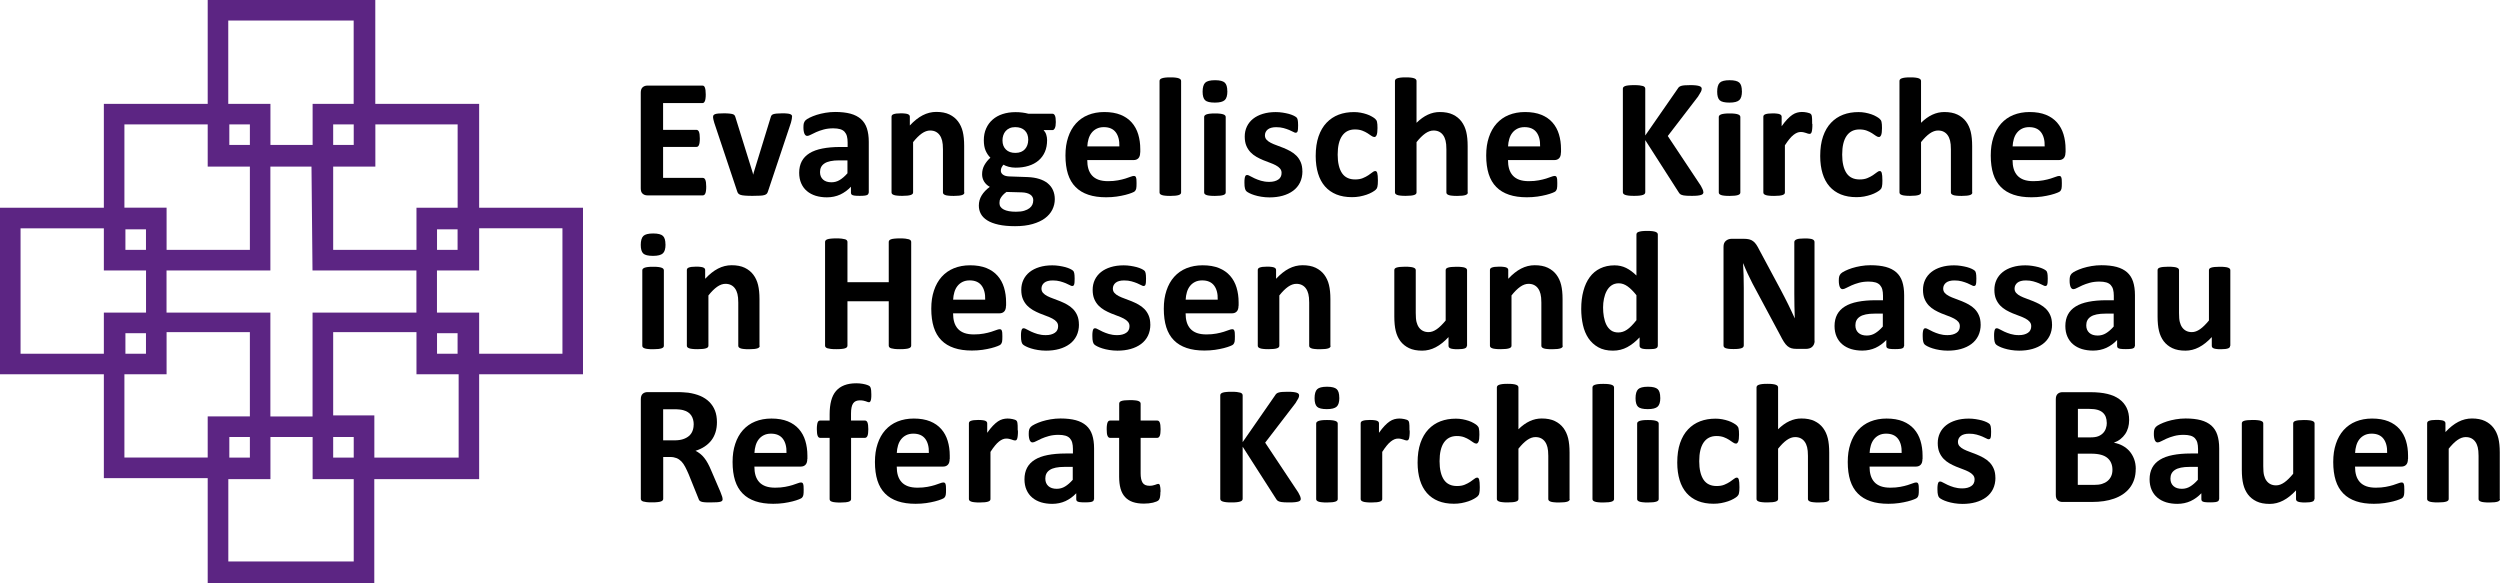 <?xml version="1.0" encoding="UTF-8"?>
<svg id="a" data-name="Ebene_1" xmlns="http://www.w3.org/2000/svg" viewBox="0 0 422 98.41">
  <defs>
    <style>
      .b {
        fill: #5c2583;
      }
    </style>
  </defs>
  <path d="M119.21,31.51c0,.28-.01.51-.04.69-.02.19-.06.34-.11.45-.05.11-.11.2-.18.25-.07.05-.15.08-.24.08h-9.36c-.32,0-.58-.09-.8-.28-.22-.19-.32-.49-.32-.91V15.64c0-.42.11-.72.32-.91.22-.19.48-.28.8-.28h9.3c.09,0,.16.02.23.07.07.05.12.13.17.25.05.12.08.27.11.46.02.19.04.42.04.71,0,.27-.01.49-.04.68-.02.19-.06.34-.11.45-.05.11-.11.2-.17.25-.07.05-.14.08-.23.08h-6.65v4.52h5.63c.09,0,.17.03.24.08.07.05.13.13.18.24.05.11.08.26.11.44.02.19.04.41.04.68s-.01.51-.04.69c-.02.18-.06.33-.11.44s-.11.19-.18.24c-.07.05-.15.07-.24.07h-5.63v5.23h6.71c.09,0,.17.03.24.08.07.05.13.14.18.25.05.11.08.26.11.45.02.19.04.42.04.69" vector-effect="none"/>
  <path d="M133.68,19.71s0,.1,0,.17c0,.07-.01.14-.03.22-.01.08-.03.17-.06.28-.02.1-.06.22-.09.36l-3.86,11.55c-.05.16-.11.29-.19.39-.08.1-.22.18-.4.24-.19.06-.44.1-.76.11-.32.02-.74.03-1.26.03s-.92-.01-1.25-.04c-.32-.02-.57-.06-.76-.12-.18-.06-.31-.14-.4-.24-.08-.1-.15-.23-.19-.38l-3.86-11.55c-.06-.19-.1-.36-.14-.52-.03-.15-.05-.26-.06-.33,0-.07,0-.13,0-.19,0-.1.03-.18.08-.25.05-.07.15-.13.28-.18.13-.05.32-.08.55-.1.24-.02.53-.03.89-.03.39,0,.71.01.95.04.24.02.43.06.57.1.14.04.24.11.3.19.06.08.11.18.14.29l2.92,9.38.09.36.09-.36,2.88-9.38c.03-.11.07-.21.14-.29.06-.08.16-.14.3-.19.13-.04.31-.08.54-.1.23-.02.52-.04.89-.04s.65,0,.87.03c.23.02.4.05.53.1s.21.11.26.18c.05.07.07.16.07.25" vector-effect="none"/>
  <path d="M146.62,32.54c0,.13-.05.24-.14.31-.1.08-.25.13-.45.16-.21.03-.51.05-.91.05-.43,0-.75-.02-.94-.05-.2-.03-.34-.09-.42-.16-.08-.08-.12-.18-.12-.31v-1.02c-.53.56-1.13,1-1.81,1.32-.68.31-1.43.47-2.25.47-.68,0-1.31-.09-1.88-.26-.57-.18-1.07-.44-1.48-.79-.42-.35-.74-.78-.97-1.3-.23-.52-.35-1.12-.35-1.8,0-.74.15-1.39.44-1.94.29-.55.73-1,1.31-1.36s1.3-.62,2.17-.79c.86-.17,1.87-.26,3.01-.26h1.25v-.77c0-.4-.04-.75-.12-1.05-.08-.3-.22-.55-.4-.75-.19-.2-.44-.35-.75-.44s-.7-.14-1.16-.14c-.6,0-1.14.07-1.62.2-.48.13-.9.28-1.26.44-.36.16-.67.31-.91.44-.24.13-.44.2-.6.2-.11,0-.2-.03-.28-.1-.08-.07-.15-.16-.2-.29-.05-.12-.09-.28-.12-.46-.03-.18-.04-.38-.04-.6,0-.3.02-.53.07-.7.05-.17.14-.33.27-.47.13-.14.37-.29.71-.46.34-.17.73-.32,1.18-.47.45-.14.94-.26,1.48-.35.53-.09,1.08-.14,1.65-.14,1.01,0,1.87.1,2.58.29.72.2,1.3.5,1.76.9.46.41.8.93,1.01,1.57.21.64.32,1.4.32,2.28v8.59M143.06,27.07h-1.38c-.59,0-1.08.04-1.5.13-.41.09-.75.21-1.01.39-.26.17-.45.38-.57.62-.12.24-.18.52-.18.84,0,.53.17.95.51,1.26.34.31.81.46,1.42.46.51,0,.98-.13,1.4-.39.43-.26.86-.63,1.3-1.13v-2.18" vector-effect="none"/>
  <path d="M162.79,32.49c0,.1-.03.18-.09.25-.06.07-.15.13-.29.18-.13.05-.32.08-.55.11-.24.02-.53.04-.87.04s-.65-.01-.89-.04c-.24-.02-.42-.06-.55-.11-.13-.05-.23-.11-.29-.18-.06-.07-.09-.16-.09-.25v-7.29c0-.62-.05-1.11-.14-1.46-.09-.35-.22-.66-.4-.91-.17-.25-.4-.45-.67-.59-.27-.14-.59-.21-.96-.21-.46,0-.93.17-1.4.5-.47.33-.96.82-1.47,1.46v8.49c0,.1-.03.18-.09.25-.06.07-.16.13-.3.18-.14.05-.32.08-.55.11-.23.02-.52.04-.88.04s-.65-.01-.88-.04c-.23-.02-.42-.06-.55-.11-.14-.05-.24-.11-.3-.18-.06-.07-.09-.16-.09-.25v-12.77c0-.1.02-.18.07-.25.05-.07.13-.13.26-.18.12-.05.29-.08.48-.11.2-.02.44-.04.74-.04s.56.01.76.04c.2.02.36.06.47.11.11.05.19.11.24.18.05.07.07.16.07.25v1.47c.71-.76,1.43-1.34,2.17-1.72.73-.38,1.5-.57,2.3-.57.87,0,1.61.14,2.21.43.6.29,1.08.68,1.45,1.17.37.49.64,1.07.8,1.73.16.66.24,1.45.24,2.38v7.89" vector-effect="none"/>
  <path d="M178.22,20.61c0,.46-.05.8-.16,1.02-.11.22-.24.33-.39.33h-1.51c.21.23.36.49.45.78s.14.59.14.91c0,.74-.12,1.41-.37,1.98-.25.58-.61,1.06-1.07,1.46-.47.4-1.03.7-1.68.9-.66.21-1.39.31-2.2.31-.41,0-.81-.05-1.18-.15-.37-.1-.66-.22-.86-.35-.12.12-.22.27-.31.44-.09.17-.14.36-.14.57,0,.28.12.5.37.68.24.18.59.27,1.03.29l3.12.11c.73.03,1.38.13,1.95.31.57.18,1.05.42,1.44.74.39.32.69.7.89,1.15s.31.96.31,1.53c0,.63-.14,1.22-.42,1.78-.28.56-.7,1.04-1.25,1.45-.56.41-1.25.73-2.09.97-.84.24-1.82.36-2.94.36s-2.03-.09-2.8-.26c-.77-.17-1.41-.41-1.9-.72-.49-.31-.85-.67-1.08-1.1-.23-.42-.34-.89-.34-1.4,0-.31.04-.62.12-.9.08-.29.2-.56.36-.82.16-.26.35-.51.58-.75.23-.24.49-.47.79-.69-.41-.22-.73-.52-.96-.89-.23-.38-.34-.79-.34-1.24,0-.56.13-1.08.39-1.54s.6-.88,1.01-1.25c-.34-.33-.6-.73-.81-1.2-.2-.47-.3-1.05-.3-1.75,0-.74.13-1.41.4-2,.26-.59.63-1.08,1.1-1.49.47-.41,1.03-.72,1.68-.93.65-.21,1.37-.32,2.16-.32.4,0,.79.02,1.16.07s.71.11,1.03.2h4.07c.16,0,.3.1.4.31.1.21.15.56.15,1.06M173.57,23.63c0-.69-.19-1.22-.58-1.6-.38-.38-.93-.57-1.63-.57-.36,0-.67.06-.94.18-.27.12-.49.28-.67.49-.18.21-.31.44-.4.72-.09.27-.13.56-.13.85,0,.65.19,1.16.58,1.54.38.38.92.57,1.6.57.36,0,.68-.06.95-.17.27-.11.49-.27.67-.47.18-.2.31-.43.4-.69.09-.26.14-.54.14-.82M174.42,33.83c0-.43-.17-.76-.52-.99-.35-.23-.82-.35-1.43-.37l-2.58-.07c-.25.18-.45.36-.6.52-.15.17-.27.33-.36.48-.09.15-.15.3-.18.44-.03.14-.04.29-.04.44,0,.48.24.84.73,1.09.48.25,1.17.37,2.05.37.55,0,1.01-.05,1.38-.16s.68-.26.91-.44c.23-.18.39-.38.49-.61.1-.22.14-.46.14-.71" vector-effect="none"/>
  <path d="M192.46,25.74c0,.44-.1.76-.3.97-.2.21-.47.31-.81.31h-7.82c0,.54.06,1.04.19,1.48.13.44.34.82.62,1.13.28.31.65.55,1.09.71.45.16.98.24,1.61.24s1.19-.05,1.67-.14.9-.19,1.25-.3c.35-.11.64-.21.87-.3.23-.09.42-.14.56-.14.09,0,.16.02.22.05.06.03.11.09.14.18.04.09.06.21.08.37.01.16.02.36.02.59,0,.21,0,.39-.01.54,0,.15-.02.27-.04.38-.02.1-.05.19-.09.26-.04.07-.09.14-.15.21-.06.07-.23.16-.51.27-.28.11-.63.23-1.07.34-.43.11-.93.21-1.48.29-.56.08-1.15.12-1.79.12-1.14,0-2.14-.14-3-.43-.86-.29-1.58-.72-2.15-1.3-.58-.58-1.01-1.32-1.29-2.2-.28-.89-.42-1.93-.42-3.12s.15-2.16.45-3.07c.3-.91.73-1.68,1.3-2.32.57-.63,1.25-1.12,2.07-1.45.81-.33,1.73-.5,2.74-.5,1.07,0,1.99.16,2.76.47.76.31,1.39.75,1.88,1.31.49.56.85,1.22,1.08,1.98.23.76.35,1.59.35,2.49v.57M188.95,24.71c.03-1.01-.18-1.81-.61-2.38-.44-.58-1.11-.87-2.02-.87-.46,0-.86.09-1.2.26-.34.17-.62.4-.85.69-.23.29-.4.63-.52,1.03-.12.4-.19.82-.21,1.27h5.41" vector-effect="none"/>
  <path d="M199.37,32.49c0,.1-.03.18-.09.25-.06.07-.16.13-.3.18-.14.05-.32.08-.55.11-.23.02-.52.04-.88.04s-.65-.01-.88-.04c-.23-.02-.42-.06-.55-.11-.14-.05-.24-.11-.3-.18-.06-.07-.09-.16-.09-.25V13.67c0-.1.03-.18.09-.26.06-.08.16-.14.3-.19.14-.05.32-.09.55-.12.23-.03.52-.04.88-.04s.65.01.88.04c.23.03.42.07.55.12.14.05.24.12.3.19.06.08.09.16.09.26v18.83" vector-effect="none"/>
  <path d="M206.9,32.49c0,.1-.03.18-.09.25-.06.07-.16.13-.3.18-.14.05-.32.08-.55.11-.23.02-.52.04-.88.04s-.65-.01-.88-.04c-.23-.02-.42-.06-.55-.11-.14-.05-.24-.11-.3-.18-.06-.07-.09-.16-.09-.25v-12.74c0-.1.03-.18.09-.25.06-.07.16-.13.3-.19.14-.05.32-.09.55-.12s.52-.04.88-.04.65.01.88.04c.23.03.42.07.55.12.14.05.24.11.3.19.06.07.09.16.09.25v12.74M207.18,15.4c0,.73-.15,1.23-.45,1.5-.3.28-.85.42-1.66.42s-1.37-.13-1.65-.4c-.28-.27-.42-.75-.42-1.45s.15-1.23.44-1.51c.29-.28.85-.42,1.66-.42s1.35.14,1.64.41c.29.27.43.76.43,1.45" vector-effect="none"/>
  <path d="M219.85,28.89c0,.73-.14,1.36-.41,1.92-.27.55-.66,1.02-1.16,1.39-.5.37-1.09.65-1.77.84-.68.19-1.42.28-2.22.28-.48,0-.94-.04-1.37-.11-.44-.07-.83-.16-1.17-.27-.35-.11-.63-.22-.86-.34s-.4-.22-.5-.32c-.11-.1-.19-.26-.24-.47-.06-.21-.09-.53-.09-.95,0-.28,0-.5.03-.67.02-.17.05-.3.09-.4.04-.1.09-.17.14-.2.06-.03.13-.05.22-.05.11,0,.26.06.47.18s.46.25.77.39c.31.14.66.28,1.07.4.41.12.87.19,1.39.19.33,0,.62-.03.87-.1.25-.07.48-.16.66-.29.19-.12.33-.28.42-.47.1-.19.14-.41.14-.66,0-.29-.09-.53-.27-.74-.18-.21-.41-.38-.71-.54-.29-.15-.62-.3-.99-.43-.37-.13-.75-.28-1.14-.44-.39-.16-.77-.35-1.14-.56-.37-.21-.7-.47-.99-.77-.29-.31-.53-.67-.71-1.1-.18-.43-.27-.94-.27-1.55s.12-1.17.36-1.68c.24-.51.59-.95,1.04-1.31.45-.36,1-.64,1.65-.84.65-.2,1.37-.3,2.18-.3.4,0,.79.03,1.17.09.38.06.72.13,1.03.21.31.09.57.18.78.28.21.1.36.19.45.26.09.07.16.14.19.21.04.07.07.16.09.26.02.1.04.22.05.37.01.15.02.33.02.55,0,.26,0,.47-.02.63-.01.16-.04.29-.07.39-.03.1-.08.16-.14.19-.06.03-.12.05-.2.05-.09,0-.22-.05-.4-.15-.18-.1-.41-.21-.68-.32-.27-.11-.59-.22-.95-.32-.36-.1-.77-.15-1.23-.15-.33,0-.61.03-.85.1-.24.07-.44.16-.59.29-.15.12-.27.27-.35.44-.08.17-.12.35-.12.54,0,.3.09.54.27.74.18.2.42.38.72.53.3.15.64.3,1.02.43.38.13.76.28,1.15.44s.77.34,1.15.55c.38.21.72.47,1.02.77.3.31.54.67.72,1.1.18.42.27.93.27,1.51" vector-effect="none"/>
  <path d="M232.59,30.46c0,.25,0,.46-.02.62-.01.17-.03.31-.06.42-.02.11-.05.21-.09.28s-.11.16-.22.27c-.12.11-.31.24-.59.4-.28.16-.6.3-.95.42-.36.12-.74.22-1.16.3-.42.08-.85.11-1.29.11-.99,0-1.86-.15-2.63-.46-.76-.31-1.4-.76-1.92-1.35-.52-.6-.91-1.32-1.17-2.18-.26-.86-.4-1.84-.4-2.95,0-1.28.16-2.38.48-3.31.32-.93.77-1.7,1.35-2.31.58-.61,1.26-1.06,2.04-1.36.79-.3,1.65-.44,2.59-.44.38,0,.76.03,1.13.1.37.07.72.16,1.04.27.32.11.61.24.86.39.25.14.43.27.54.37.11.11.18.19.22.26.04.07.08.16.1.28.02.11.04.26.06.42.01.17.02.37.02.61,0,.55-.05.94-.14,1.17-.1.22-.22.34-.37.34-.16,0-.34-.07-.52-.2-.18-.13-.4-.28-.65-.44-.25-.16-.55-.31-.89-.44-.35-.13-.76-.2-1.24-.2-.94,0-1.66.36-2.16,1.08-.5.72-.75,1.78-.75,3.17,0,.69.06,1.29.19,1.82.12.52.31.96.55,1.32.24.35.55.62.92.79.37.18.8.26,1.29.26s.93-.07,1.29-.22c.36-.15.67-.31.94-.49.27-.18.49-.35.68-.49.18-.15.34-.22.46-.22.09,0,.16.02.22.07.06.05.1.14.14.26.03.13.06.29.08.49.02.2.03.46.03.77" vector-effect="none"/>
  <path d="M247.77,32.49c0,.1-.03.18-.09.25-.06.07-.15.13-.29.18-.13.05-.32.08-.55.11-.24.02-.53.04-.87.04s-.65-.01-.89-.04c-.24-.02-.42-.06-.55-.11-.13-.05-.23-.11-.29-.18-.06-.07-.09-.16-.09-.25v-7.29c0-.62-.05-1.11-.14-1.46-.09-.35-.22-.66-.4-.91-.17-.25-.4-.45-.67-.59-.27-.14-.59-.21-.96-.21-.46,0-.93.17-1.4.5-.47.33-.96.82-1.47,1.46v8.49c0,.1-.03.18-.09.25-.06.07-.16.13-.3.18-.14.05-.32.08-.55.11-.23.02-.52.04-.88.04s-.65-.01-.88-.04c-.23-.02-.42-.06-.55-.11-.14-.05-.24-.11-.3-.18-.06-.07-.09-.16-.09-.25V13.67c0-.1.03-.18.09-.26.06-.08.16-.14.3-.19.14-.05.32-.09.55-.12.23-.03.52-.04.88-.04s.65.01.88.04c.23.03.42.07.55.12.14.05.24.12.3.19.06.08.09.16.09.26v7.06c.62-.61,1.26-1.07,1.91-1.37.65-.3,1.32-.45,2.02-.45.87,0,1.61.14,2.21.43.6.29,1.08.68,1.45,1.17.37.5.64,1.08.8,1.74.16.66.24,1.47.24,2.41v7.83" vector-effect="none"/>
  <path d="M263.48,25.74c0,.44-.1.76-.3.97-.2.21-.47.31-.81.31h-7.82c0,.54.06,1.04.19,1.48.13.44.34.82.62,1.13.28.31.65.55,1.09.71.45.16.98.24,1.61.24s1.19-.05,1.67-.14.9-.19,1.25-.3c.35-.11.64-.21.87-.3.23-.09.42-.14.56-.14.09,0,.16.02.22.05.06.03.11.09.14.18.04.09.06.21.08.37.01.16.02.36.02.59,0,.21,0,.39-.01.54,0,.15-.02.27-.04.38-.02.1-.05.19-.09.26-.04.07-.09.14-.15.21-.06.07-.23.16-.51.27-.28.11-.63.23-1.07.34-.43.11-.93.21-1.48.29-.56.08-1.15.12-1.79.12-1.14,0-2.14-.14-3-.43-.86-.29-1.58-.72-2.15-1.3-.58-.58-1.01-1.32-1.29-2.2-.28-.89-.42-1.93-.42-3.12s.15-2.16.45-3.07c.3-.91.73-1.68,1.3-2.32.57-.63,1.25-1.12,2.07-1.45.81-.33,1.73-.5,2.74-.5,1.07,0,1.99.16,2.76.47.76.31,1.39.75,1.88,1.31.49.56.85,1.22,1.08,1.98.23.76.35,1.59.35,2.49v.57M259.97,24.71c.03-1.01-.18-1.81-.61-2.38-.44-.58-1.11-.87-2.02-.87-.46,0-.86.09-1.2.26-.34.17-.62.4-.85.69-.23.29-.4.63-.52,1.03-.12.4-.19.82-.21,1.27h5.41" vector-effect="none"/>
  <path d="M287.54,32.42c0,.1-.03.2-.08.28-.05.08-.15.15-.3.2-.15.05-.35.09-.61.12-.26.03-.59.04-.98.04-.62,0-1.07-.02-1.35-.07-.27-.05-.47-.12-.59-.21-.12-.1-.21-.21-.28-.34l-5.63-8.79v8.79c0,.1-.03.2-.09.27-.06.08-.16.14-.3.19-.14.05-.34.09-.58.12-.24.03-.55.04-.92.04s-.67-.01-.91-.04c-.24-.03-.44-.07-.58-.12-.14-.05-.25-.12-.31-.19-.06-.08-.09-.17-.09-.27V14.98c0-.11.03-.2.09-.27s.17-.14.31-.19c.14-.05.34-.09.58-.11.24-.03.55-.04.91-.04s.68.01.92.04c.24.03.43.07.58.11.14.05.24.11.3.19s.09.17.09.27v7.89l5.46-7.87c.07-.12.15-.23.24-.31.1-.08.22-.15.37-.19.15-.05.35-.08.59-.1.24-.02.55-.03.92-.03s.7.01.95.04.45.07.6.12c.15.05.25.12.31.19s.09.16.09.26c0,.16-.04.33-.13.5-.09.17-.25.44-.49.82l-5.11,6.66,5.57,8.38c.21.39.34.65.38.78.04.13.06.23.06.31" vector-effect="none"/>
  <path d="M293.77,32.49c0,.1-.03.18-.09.25-.06.07-.16.13-.3.18-.14.05-.32.08-.55.11-.23.02-.52.04-.88.04s-.65-.01-.88-.04c-.23-.02-.42-.06-.55-.11-.14-.05-.24-.11-.3-.18-.06-.07-.09-.16-.09-.25v-12.74c0-.1.03-.18.09-.25.06-.07.16-.13.3-.19.14-.05.32-.09.55-.12s.52-.04.88-.04.65.01.88.04c.23.03.42.07.55.12.14.05.24.11.3.19.06.07.09.16.09.25v12.74M294.04,15.4c0,.73-.15,1.23-.45,1.5-.3.28-.85.42-1.66.42s-1.37-.13-1.65-.4c-.28-.27-.42-.75-.42-1.45s.15-1.23.44-1.51c.29-.28.85-.42,1.66-.42s1.35.14,1.64.41c.29.27.43.76.43,1.45" vector-effect="none"/>
  <path d="M305.93,20.91c0,.34,0,.63-.03.84-.02.22-.05.39-.09.52s-.09.21-.15.26c-.06.05-.14.07-.24.07-.08,0-.16-.02-.26-.05-.1-.03-.2-.07-.32-.11-.12-.04-.25-.07-.4-.11-.14-.03-.3-.05-.48-.05-.2,0-.4.04-.6.12-.2.08-.41.21-.63.38s-.44.4-.68.69c-.24.29-.49.64-.76,1.06v7.96c0,.1-.03.18-.09.25-.06.07-.16.13-.3.18-.14.05-.32.08-.55.11-.23.02-.52.04-.88.04s-.65-.01-.88-.04c-.23-.02-.42-.06-.55-.11-.14-.05-.24-.11-.3-.18-.06-.07-.09-.16-.09-.25v-12.77c0-.1.02-.18.07-.25.05-.07.13-.13.26-.18.12-.05.29-.08.48-.11.2-.02.44-.04.74-.04s.56.01.76.04c.2.02.36.06.47.11.11.05.19.11.24.18.05.07.07.16.07.25v1.59c.34-.48.65-.87.95-1.18.3-.31.58-.56.85-.74.27-.18.54-.31.81-.38.27-.07.54-.11.81-.11.12,0,.26,0,.4.02.14.01.29.04.45.07s.29.07.4.11c.12.04.2.09.25.14.05.05.09.1.12.16.02.06.05.14.06.24.02.1.03.25.04.45,0,.2.01.47.01.82" vector-effect="none"/>
  <path d="M317.75,30.46c0,.25,0,.46-.02.62-.01.17-.03.31-.06.42-.02.11-.05.21-.09.28s-.11.16-.22.27c-.12.11-.31.24-.59.4-.28.16-.6.3-.95.42-.36.12-.74.22-1.16.3-.42.08-.85.11-1.29.11-.99,0-1.86-.15-2.63-.46-.76-.31-1.4-.76-1.92-1.35-.52-.6-.91-1.32-1.17-2.18-.26-.86-.4-1.84-.4-2.95,0-1.28.16-2.38.48-3.31.32-.93.77-1.7,1.35-2.31.58-.61,1.26-1.06,2.04-1.36.79-.3,1.65-.44,2.59-.44.38,0,.76.03,1.13.1.37.07.72.16,1.04.27.32.11.61.24.86.39.25.14.43.27.54.37.11.11.18.19.22.26.04.07.08.16.1.28.02.11.04.26.06.42.01.17.02.37.02.61,0,.55-.05.94-.14,1.17-.1.22-.22.34-.37.34-.16,0-.34-.07-.52-.2-.18-.13-.4-.28-.65-.44-.25-.16-.55-.31-.89-.44-.35-.13-.76-.2-1.24-.2-.94,0-1.66.36-2.16,1.08-.5.72-.75,1.78-.75,3.17,0,.69.06,1.29.19,1.82.12.52.31.96.55,1.32.24.35.55.62.92.79.37.18.8.26,1.29.26s.93-.07,1.29-.22c.36-.15.67-.31.94-.49.27-.18.49-.35.68-.49.18-.15.34-.22.46-.22.09,0,.16.02.22.07.06.05.1.14.14.26.03.13.06.29.08.49.02.2.03.46.03.77" vector-effect="none"/>
  <path d="M332.93,32.49c0,.1-.03.18-.09.25-.06.07-.15.13-.29.18-.13.05-.32.08-.55.11-.24.02-.53.04-.87.04s-.65-.01-.89-.04c-.24-.02-.42-.06-.55-.11-.13-.05-.23-.11-.29-.18-.06-.07-.09-.16-.09-.25v-7.29c0-.62-.05-1.11-.14-1.46-.09-.35-.22-.66-.4-.91-.17-.25-.4-.45-.67-.59-.27-.14-.59-.21-.96-.21-.46,0-.93.17-1.4.5-.47.33-.96.82-1.47,1.46v8.49c0,.1-.03.18-.09.25-.06.07-.16.13-.3.18-.14.05-.32.08-.55.11-.23.02-.52.04-.88.04s-.65-.01-.88-.04c-.23-.02-.42-.06-.55-.11-.14-.05-.24-.11-.3-.18-.06-.07-.09-.16-.09-.25V13.67c0-.1.03-.18.09-.26.06-.08.16-.14.3-.19.14-.05.32-.09.55-.12.23-.03.52-.04.88-.04s.65.01.88.04c.23.03.42.07.55.12.14.05.24.12.3.19.06.08.09.16.09.26v7.06c.62-.61,1.26-1.07,1.91-1.37.65-.3,1.32-.45,2.02-.45.87,0,1.61.14,2.21.43.6.29,1.08.68,1.45,1.17.37.5.64,1.08.8,1.74.16.66.24,1.47.24,2.41v7.83" vector-effect="none"/>
  <path d="M348.65,25.74c0,.44-.1.76-.3.97-.2.21-.47.31-.81.31h-7.82c0,.54.06,1.04.19,1.48.13.44.34.82.62,1.13.28.31.65.55,1.09.71.45.16.98.24,1.61.24s1.19-.05,1.67-.14.9-.19,1.25-.3c.35-.11.64-.21.87-.3.23-.09.42-.14.56-.14.09,0,.16.02.22.05.06.03.11.09.14.18.04.09.06.21.08.37.01.16.02.36.02.59,0,.21,0,.39-.01.54,0,.15-.02.27-.04.38-.02.1-.05.19-.09.26-.04.07-.09.14-.15.21-.06.07-.23.16-.51.27-.28.11-.63.23-1.07.34-.43.11-.93.21-1.48.29-.56.08-1.15.12-1.79.12-1.14,0-2.14-.14-3-.43-.86-.29-1.58-.72-2.15-1.3-.58-.58-1.01-1.32-1.29-2.2-.28-.89-.42-1.93-.42-3.12s.15-2.16.45-3.07c.3-.91.73-1.68,1.3-2.32.57-.63,1.25-1.12,2.07-1.45.81-.33,1.73-.5,2.74-.5,1.07,0,1.99.16,2.76.47.76.31,1.39.75,1.88,1.31.49.56.85,1.22,1.08,1.98.23.76.35,1.59.35,2.49v.57M345.14,24.71c.03-1.01-.18-1.81-.61-2.38-.44-.58-1.11-.87-2.02-.87-.46,0-.86.09-1.2.26-.34.17-.62.4-.85.69-.23.29-.4.63-.52,1.03-.12.4-.19.82-.21,1.27h5.41" vector-effect="none"/>
  <path d="M112.06,58.37c0,.1-.03.18-.09.25-.06.07-.16.13-.3.18-.14.05-.32.08-.55.11-.23.02-.52.04-.88.04s-.65-.01-.88-.04c-.23-.02-.42-.06-.55-.11-.14-.05-.24-.11-.3-.18-.06-.07-.09-.16-.09-.25v-12.74c0-.1.03-.18.09-.25.06-.07.16-.13.3-.19.14-.05.32-.09.55-.12s.52-.04.88-.04.65.01.88.04c.23.03.42.07.55.12.14.05.24.11.3.19.06.07.09.16.09.25v12.74M112.34,41.27c0,.73-.15,1.23-.45,1.5-.3.28-.85.42-1.66.42s-1.37-.13-1.65-.4c-.28-.27-.42-.75-.42-1.45s.15-1.23.44-1.51c.29-.28.85-.42,1.66-.42s1.35.14,1.64.41c.29.27.43.76.43,1.45" vector-effect="none"/>
  <path d="M128.24,58.37c0,.1-.03.18-.09.25-.06.07-.15.13-.29.18-.13.05-.32.08-.55.11-.24.02-.53.04-.87.04s-.65-.01-.89-.04c-.24-.02-.42-.06-.55-.11-.13-.05-.23-.11-.29-.18-.06-.07-.09-.16-.09-.25v-7.29c0-.62-.05-1.11-.14-1.46-.09-.35-.22-.66-.4-.91-.17-.25-.4-.45-.67-.59-.27-.14-.59-.21-.96-.21-.46,0-.93.17-1.4.5-.47.33-.96.82-1.47,1.46v8.49c0,.1-.03.18-.09.25-.06.07-.16.13-.3.18-.14.05-.32.08-.55.11-.23.02-.52.04-.88.04s-.65-.01-.88-.04c-.23-.02-.42-.06-.55-.11-.14-.05-.24-.11-.3-.18-.06-.07-.09-.16-.09-.25v-12.77c0-.1.02-.18.07-.25.05-.07.13-.13.26-.18.12-.05.29-.08.48-.11.2-.02.44-.04.74-.04s.56.01.76.04c.2.02.36.06.47.11.11.05.19.11.24.18.05.07.07.16.07.25v1.47c.71-.76,1.43-1.34,2.17-1.72.73-.38,1.5-.57,2.3-.57.87,0,1.61.14,2.21.43.6.29,1.08.68,1.45,1.17.37.49.64,1.07.8,1.73.16.66.24,1.45.24,2.38v7.89" vector-effect="none"/>
  <path d="M153.81,58.34c0,.1-.03.18-.09.26-.06.08-.17.14-.31.19-.14.05-.34.09-.58.11-.24.03-.54.04-.91.04s-.68-.01-.93-.04c-.24-.03-.44-.07-.58-.11-.14-.05-.24-.11-.3-.19-.06-.08-.09-.16-.09-.26v-7.49h-6.97v7.49c0,.1-.03.18-.09.26-.06.08-.16.14-.3.19-.14.05-.34.09-.58.11-.24.03-.55.04-.92.04s-.67-.01-.91-.04c-.24-.03-.44-.07-.58-.11-.14-.05-.25-.11-.31-.19-.06-.08-.09-.16-.09-.26v-17.5c0-.1.03-.18.09-.26s.17-.14.31-.19c.14-.05.34-.09.58-.11.24-.03.55-.04.91-.04s.68.01.92.04c.24.03.43.07.58.11.14.05.24.11.3.19s.09.16.09.26v6.8h6.97v-6.8c0-.1.03-.18.09-.26.06-.08.16-.14.3-.19.14-.05.33-.09.58-.11.24-.03.55-.04.93-.04s.67.01.91.04c.24.03.43.07.58.11.14.05.25.11.31.19.06.08.09.16.09.26v17.5" vector-effect="none"/>
  <path d="M169.81,51.61c0,.44-.1.76-.3.97-.2.21-.47.31-.81.31h-7.82c0,.54.06,1.04.19,1.48.13.44.34.82.62,1.13.28.31.65.55,1.09.71.45.16.98.24,1.61.24s1.19-.05,1.67-.14.9-.19,1.25-.3c.35-.11.64-.21.87-.3.23-.09.42-.14.56-.14.09,0,.16.02.22.05.06.03.11.09.14.18.04.09.06.21.08.37.01.16.02.36.02.59,0,.21,0,.39-.01.54,0,.15-.02.27-.04.38-.02.1-.05.19-.09.26-.04.07-.09.14-.15.21-.06.07-.23.16-.51.27-.28.11-.63.23-1.07.34-.43.11-.93.21-1.48.29-.56.08-1.15.12-1.79.12-1.14,0-2.14-.14-3-.43-.86-.29-1.58-.72-2.15-1.3-.58-.58-1.01-1.32-1.29-2.2-.28-.89-.42-1.93-.42-3.12s.15-2.16.45-3.07c.3-.91.73-1.68,1.3-2.32.57-.63,1.25-1.12,2.07-1.45.81-.33,1.73-.5,2.74-.5,1.07,0,1.99.16,2.76.47.76.31,1.39.75,1.88,1.31.49.56.85,1.22,1.08,1.98.23.76.35,1.59.35,2.49v.57M166.3,50.58c.03-1.01-.18-1.81-.61-2.38-.44-.58-1.11-.87-2.02-.87-.46,0-.86.09-1.2.26-.34.17-.62.4-.85.69-.23.29-.4.63-.52,1.03-.12.4-.19.82-.21,1.27h5.41" vector-effect="none"/>
  <path d="M182.13,54.76c0,.73-.14,1.36-.41,1.92-.27.55-.66,1.02-1.16,1.39-.5.37-1.09.65-1.77.84-.68.19-1.42.28-2.22.28-.48,0-.94-.04-1.37-.11-.44-.07-.83-.16-1.17-.27-.35-.11-.63-.22-.86-.34s-.4-.22-.5-.32c-.11-.1-.19-.26-.24-.47-.06-.21-.09-.53-.09-.95,0-.28,0-.5.03-.67.02-.17.05-.3.09-.4.04-.1.09-.17.14-.2.06-.03.13-.05.22-.05.11,0,.26.06.47.18s.46.25.77.39c.31.14.66.28,1.07.4.41.12.87.19,1.39.19.33,0,.62-.03.87-.1.25-.07.48-.16.66-.29.19-.12.33-.28.42-.47.1-.19.14-.41.14-.66,0-.29-.09-.53-.27-.74-.18-.21-.41-.38-.71-.54-.29-.15-.62-.3-.99-.43-.37-.13-.75-.28-1.14-.44-.39-.16-.77-.35-1.14-.56-.37-.21-.7-.47-.99-.77-.29-.31-.53-.67-.71-1.1-.18-.43-.27-.94-.27-1.55s.12-1.17.36-1.68c.24-.51.59-.95,1.04-1.31.45-.36,1-.64,1.65-.84.65-.2,1.37-.3,2.18-.3.4,0,.79.03,1.17.09.38.06.72.13,1.03.21.31.09.57.18.78.28.21.1.36.19.45.26.09.07.16.14.19.21.04.07.07.16.09.26.02.1.04.22.05.37.01.15.02.33.02.55,0,.26,0,.47-.02.63-.01.16-.04.29-.07.39-.03.1-.08.16-.14.19-.06.03-.12.05-.2.05-.09,0-.22-.05-.4-.15-.18-.1-.41-.21-.68-.32-.27-.11-.59-.22-.95-.32-.36-.1-.77-.15-1.23-.15-.33,0-.61.03-.85.1-.24.07-.44.16-.59.29-.15.12-.27.27-.35.44-.08.17-.12.35-.12.54,0,.3.09.54.27.74.18.2.42.38.72.53.3.15.64.3,1.02.43.38.13.76.28,1.15.44s.77.34,1.15.55c.38.21.72.47,1.02.77.3.31.54.67.72,1.1.18.42.27.93.27,1.51" vector-effect="none"/>
  <path d="M194.18,54.76c0,.73-.14,1.36-.41,1.92-.27.55-.66,1.02-1.16,1.39-.5.37-1.09.65-1.77.84-.68.19-1.42.28-2.22.28-.48,0-.94-.04-1.37-.11-.44-.07-.83-.16-1.17-.27-.35-.11-.63-.22-.86-.34s-.4-.22-.5-.32c-.11-.1-.19-.26-.24-.47-.06-.21-.09-.53-.09-.95,0-.28,0-.5.03-.67.02-.17.05-.3.09-.4.04-.1.09-.17.14-.2.06-.03.13-.05.22-.05.11,0,.26.06.47.18s.46.25.77.39c.31.14.66.28,1.07.4.41.12.87.19,1.39.19.33,0,.62-.03.87-.1.25-.07.48-.16.66-.29.19-.12.33-.28.42-.47.1-.19.14-.41.14-.66,0-.29-.09-.53-.27-.74-.18-.21-.41-.38-.71-.54-.29-.15-.62-.3-.99-.43-.37-.13-.75-.28-1.14-.44-.39-.16-.77-.35-1.14-.56-.37-.21-.7-.47-.99-.77-.29-.31-.53-.67-.71-1.1-.18-.43-.27-.94-.27-1.55s.12-1.17.36-1.68c.24-.51.59-.95,1.04-1.31.45-.36,1-.64,1.65-.84.65-.2,1.37-.3,2.18-.3.4,0,.79.03,1.17.09.38.06.72.13,1.03.21.31.09.57.18.78.28.21.1.36.19.45.26.09.07.16.14.19.21.04.07.07.16.09.26.02.1.04.22.05.37.01.15.02.33.02.55,0,.26,0,.47-.02.63-.01.16-.04.29-.07.39-.03.1-.08.16-.14.19-.06.03-.12.05-.2.05-.09,0-.22-.05-.4-.15-.18-.1-.41-.21-.68-.32-.27-.11-.59-.22-.95-.32-.36-.1-.77-.15-1.23-.15-.33,0-.61.03-.85.1-.24.07-.44.16-.59.29-.15.12-.27.27-.35.44-.08.17-.12.35-.12.54,0,.3.09.54.27.74.18.2.42.38.72.53.3.15.64.3,1.02.43.38.13.76.28,1.15.44s.77.34,1.15.55c.38.21.72.47,1.02.77.3.31.54.67.72,1.1.18.42.27.93.27,1.51" vector-effect="none"/>
  <path d="M209.06,51.61c0,.44-.1.76-.3.97-.2.21-.47.31-.81.31h-7.82c0,.54.06,1.04.19,1.48.13.44.34.82.62,1.13.28.31.65.55,1.09.71.45.16.98.24,1.61.24s1.19-.05,1.67-.14.9-.19,1.25-.3c.35-.11.64-.21.87-.3.23-.09.42-.14.56-.14.09,0,.16.02.22.05.06.03.11.09.14.18.04.09.06.21.08.37.01.16.02.36.02.59,0,.21,0,.39-.01.54,0,.15-.02.27-.04.38-.02.1-.05.19-.09.26-.04.07-.09.14-.15.21-.06.07-.23.16-.51.27-.28.11-.63.23-1.07.34-.43.11-.93.21-1.48.29-.56.08-1.15.12-1.79.12-1.14,0-2.14-.14-3-.43-.86-.29-1.58-.72-2.15-1.3-.58-.58-1.01-1.32-1.29-2.2-.28-.89-.42-1.93-.42-3.12s.15-2.16.45-3.07c.3-.91.73-1.68,1.3-2.32.57-.63,1.25-1.12,2.07-1.45.81-.33,1.73-.5,2.74-.5,1.07,0,1.99.16,2.76.47.76.31,1.39.75,1.88,1.31.49.56.85,1.22,1.08,1.98.23.76.35,1.59.35,2.49v.57M205.55,50.58c.03-1.01-.18-1.81-.61-2.38-.44-.58-1.11-.87-2.02-.87-.46,0-.86.09-1.2.26-.34.17-.62.4-.85.69-.23.29-.4.63-.52,1.03-.12.4-.19.82-.21,1.27h5.41" vector-effect="none"/>
  <path d="M224.61,58.37c0,.1-.03.18-.09.25-.06.07-.15.13-.29.18-.13.05-.32.08-.55.11-.24.02-.53.04-.87.04s-.65-.01-.89-.04c-.24-.02-.42-.06-.55-.11-.13-.05-.23-.11-.29-.18-.06-.07-.09-.16-.09-.25v-7.29c0-.62-.05-1.11-.14-1.46-.09-.35-.22-.66-.4-.91-.17-.25-.4-.45-.67-.59-.27-.14-.59-.21-.96-.21-.46,0-.93.17-1.4.5-.47.33-.96.82-1.47,1.46v8.49c0,.1-.03.18-.09.25-.06.07-.16.13-.3.18-.14.05-.32.08-.55.11-.23.02-.52.04-.88.04s-.65-.01-.88-.04c-.23-.02-.42-.06-.55-.11-.14-.05-.24-.11-.3-.18-.06-.07-.09-.16-.09-.25v-12.77c0-.1.02-.18.07-.25.05-.07.13-.13.26-.18.12-.05.29-.08.48-.11.2-.02.44-.04.74-.04s.56.01.76.04c.2.02.36.06.47.11.11.05.19.11.24.18.05.07.07.16.07.25v1.47c.71-.76,1.43-1.34,2.17-1.72.73-.38,1.5-.57,2.3-.57.87,0,1.61.14,2.21.43.6.29,1.08.68,1.45,1.17.37.49.64,1.07.8,1.73.16.66.24,1.45.24,2.38v7.89" vector-effect="none"/>
  <path d="M247.6,58.37c0,.1-.02.18-.07.25-.05.07-.13.13-.25.18-.12.05-.28.08-.48.11-.2.02-.44.04-.74.04-.32,0-.57-.01-.77-.04-.2-.02-.35-.06-.47-.11-.12-.05-.2-.11-.24-.18-.05-.07-.07-.16-.07-.25v-1.47c-.71.76-1.43,1.34-2.17,1.72-.73.38-1.49.57-2.28.57-.88,0-1.62-.14-2.22-.43-.6-.29-1.08-.68-1.45-1.17-.37-.5-.63-1.07-.79-1.73-.16-.65-.24-1.47-.24-2.44v-7.82c0-.1.03-.18.08-.25.05-.07.15-.13.29-.18.14-.05.33-.08.56-.11.24-.02.53-.04.87-.04s.65.01.88.04c.23.02.42.06.55.11.14.05.24.11.3.18.06.07.09.16.09.25v7.22c0,.67.04,1.18.13,1.53.09.35.22.66.4.91.18.25.4.45.68.59.27.14.59.21.96.21.46,0,.92-.17,1.39-.5.47-.33.96-.82,1.49-1.46v-8.49c0-.1.03-.18.08-.25.05-.07.15-.13.29-.18.14-.05.32-.08.55-.11.23-.02.52-.04.88-.04s.65.01.88.04c.23.02.41.06.55.11.13.05.23.11.29.18.06.07.09.16.09.25v12.77" vector-effect="none"/>
  <path d="M263.8,58.37c0,.1-.03.18-.09.25-.06.07-.15.13-.29.18-.13.05-.32.08-.55.11-.24.02-.53.04-.87.04s-.65-.01-.89-.04c-.24-.02-.42-.06-.55-.11-.13-.05-.23-.11-.29-.18-.06-.07-.09-.16-.09-.25v-7.29c0-.62-.05-1.11-.14-1.46-.09-.35-.22-.66-.4-.91-.17-.25-.4-.45-.67-.59-.27-.14-.59-.21-.96-.21-.46,0-.93.17-1.4.5-.47.33-.96.82-1.47,1.46v8.49c0,.1-.03.18-.09.25-.06.07-.16.13-.3.18-.14.05-.32.08-.55.11-.23.02-.52.04-.88.04s-.65-.01-.88-.04c-.23-.02-.42-.06-.55-.11-.14-.05-.24-.11-.3-.18-.06-.07-.09-.16-.09-.25v-12.77c0-.1.02-.18.07-.25.05-.07.13-.13.26-.18.12-.05.29-.08.48-.11.2-.02.44-.04.74-.04s.56.01.76.04c.2.02.36.06.47.11.11.05.19.11.24.18.05.07.07.16.07.25v1.47c.71-.76,1.43-1.34,2.17-1.72.73-.38,1.5-.57,2.3-.57.87,0,1.61.14,2.21.43.6.29,1.08.68,1.45,1.17.37.49.64,1.07.8,1.73.16.66.24,1.45.24,2.38v7.89" vector-effect="none"/>
  <path d="M279.83,58.37c0,.1-.02.19-.07.26-.05.07-.13.13-.24.18-.12.05-.27.08-.47.1-.2.02-.44.03-.73.03-.31,0-.56,0-.75-.03-.19-.02-.35-.05-.47-.1-.12-.05-.21-.11-.26-.18-.05-.07-.08-.16-.08-.26v-1.42c-.66.71-1.36,1.26-2.08,1.65s-1.53.59-2.41.59c-.98,0-1.81-.19-2.48-.57-.68-.38-1.23-.89-1.66-1.52-.43-.64-.74-1.39-.93-2.24s-.29-1.75-.29-2.7c0-1.14.12-2.16.37-3.06.24-.91.6-1.68,1.07-2.32.47-.64,1.06-1.13,1.76-1.47s1.51-.52,2.42-.52c.72,0,1.37.15,1.96.44.59.29,1.17.72,1.74,1.28v-6.92c0-.1.03-.18.08-.26.05-.08.15-.14.29-.19.14-.05.32-.09.55-.12.23-.03.52-.04.88-.04s.65.01.88.04c.23.03.41.07.55.12.13.05.23.12.29.19.06.08.09.16.09.26v18.78M276.23,49.83c-.52-.65-1.01-1.15-1.49-1.49-.48-.34-.97-.52-1.49-.52-.47,0-.88.12-1.22.35-.34.23-.61.55-.82.94-.21.39-.36.83-.46,1.31-.1.48-.15.98-.15,1.48,0,.53.04,1.05.13,1.56.09.51.23.96.42,1.35.2.4.46.71.78.95.33.24.74.36,1.24.36.25,0,.49-.04.73-.11.24-.07.48-.19.72-.35.24-.16.5-.37.76-.64.26-.26.54-.58.85-.97v-4.24" vector-effect="none"/>
  <path d="M306.31,57.54c0,.22-.04.42-.12.59-.08.17-.18.31-.31.43-.13.11-.28.2-.46.25-.18.05-.36.08-.54.08h-1.61c-.34,0-.63-.03-.87-.1-.24-.07-.47-.19-.68-.37-.21-.18-.41-.42-.6-.72-.19-.3-.41-.69-.65-1.17l-4.64-8.66c-.27-.52-.54-1.07-.82-1.67-.28-.6-.53-1.18-.75-1.74h-.03c.04.69.07,1.37.09,2.05.02.68.03,1.39.03,2.11v9.69c0,.1-.03.18-.08.26-.05.08-.14.14-.27.19-.13.05-.3.09-.53.12-.22.03-.5.04-.85.04s-.61-.01-.84-.04c-.22-.03-.39-.07-.52-.12-.12-.05-.21-.12-.26-.19-.05-.08-.07-.16-.07-.26v-16.65c0-.45.13-.79.4-1.01.26-.22.59-.34.97-.34h2.03c.36,0,.67.03.92.09.25.06.47.16.67.31.2.14.38.34.55.59.17.25.35.57.53.94l3.63,6.77c.21.41.42.81.63,1.21.21.4.41.79.6,1.19.19.4.38.79.56,1.17.18.38.36.76.53,1.15h.01c-.03-.67-.05-1.36-.06-2.09-.01-.73-.02-1.42-.02-2.08v-8.69c0-.1.03-.18.09-.26.06-.08.15-.14.29-.2.13-.06.31-.1.53-.12.22-.02.5-.04.85-.04.33,0,.6.01.82.04.22.02.39.06.51.12.12.06.2.12.25.2.05.08.07.16.07.26v16.65" vector-effect="none"/>
  <path d="M321.39,58.41c0,.13-.05.24-.14.31-.1.08-.25.13-.45.16-.21.03-.51.05-.91.05-.43,0-.75-.02-.94-.05-.2-.03-.34-.09-.42-.16-.08-.08-.12-.18-.12-.31v-1.02c-.53.56-1.13,1-1.81,1.32-.68.31-1.43.47-2.25.47-.68,0-1.31-.09-1.88-.26-.57-.18-1.07-.44-1.48-.79-.42-.35-.74-.78-.97-1.3-.23-.52-.35-1.12-.35-1.8,0-.74.15-1.39.44-1.94.29-.55.73-1,1.31-1.36s1.3-.62,2.17-.79c.86-.17,1.87-.26,3.01-.26h1.25v-.77c0-.4-.04-.75-.12-1.05-.08-.3-.22-.55-.4-.75-.19-.2-.44-.35-.75-.44s-.7-.14-1.16-.14c-.6,0-1.14.07-1.62.2-.48.13-.9.28-1.26.44-.36.16-.67.31-.91.44-.24.13-.44.2-.6.2-.11,0-.2-.03-.28-.1-.08-.07-.15-.16-.2-.29-.05-.12-.09-.28-.12-.46-.03-.18-.04-.38-.04-.6,0-.3.02-.53.07-.7.05-.17.14-.33.27-.47.13-.14.37-.29.71-.46.34-.17.73-.32,1.18-.47.45-.14.94-.26,1.48-.35.53-.09,1.08-.14,1.65-.14,1.01,0,1.87.1,2.58.29.72.2,1.3.5,1.76.9.46.41.8.93,1.01,1.57.21.64.32,1.4.32,2.28v8.59M317.83,52.94h-1.38c-.59,0-1.08.04-1.5.13-.41.09-.75.21-1.01.39-.26.17-.45.38-.57.62-.12.24-.18.52-.18.84,0,.53.17.95.51,1.26.34.31.81.46,1.42.46.51,0,.98-.13,1.4-.39.43-.26.86-.63,1.3-1.13v-2.18" vector-effect="none"/>
  <path d="M334.34,54.76c0,.73-.14,1.36-.41,1.92-.27.55-.66,1.02-1.16,1.39-.5.37-1.09.65-1.77.84-.68.19-1.42.28-2.22.28-.48,0-.94-.04-1.37-.11-.44-.07-.83-.16-1.17-.27-.35-.11-.63-.22-.86-.34s-.4-.22-.5-.32c-.11-.1-.19-.26-.24-.47-.06-.21-.09-.53-.09-.95,0-.28,0-.5.03-.67.02-.17.05-.3.09-.4.04-.1.09-.17.14-.2.06-.03.13-.05.22-.05.11,0,.26.06.47.18s.46.25.77.39c.31.14.66.28,1.07.4.41.12.87.19,1.39.19.33,0,.62-.03.87-.1.25-.07.48-.16.66-.29.19-.12.33-.28.42-.47.1-.19.14-.41.14-.66,0-.29-.09-.53-.27-.74-.18-.21-.41-.38-.71-.54-.29-.15-.62-.3-.99-.43-.37-.13-.75-.28-1.14-.44-.39-.16-.77-.35-1.14-.56-.37-.21-.7-.47-.99-.77-.29-.31-.53-.67-.71-1.1-.18-.43-.27-.94-.27-1.55s.12-1.17.36-1.68c.24-.51.59-.95,1.04-1.31.45-.36,1-.64,1.65-.84.65-.2,1.37-.3,2.18-.3.4,0,.79.03,1.17.09.38.06.72.13,1.03.21.31.09.57.18.78.28.21.1.36.19.45.26.09.07.16.14.19.21.04.07.07.16.09.26.02.1.04.22.05.37.01.15.02.33.02.55,0,.26,0,.47-.02.63-.01.16-.04.29-.07.39-.03.1-.08.16-.14.19-.06.03-.12.05-.2.05-.09,0-.22-.05-.4-.15-.18-.1-.41-.21-.68-.32-.27-.11-.59-.22-.95-.32-.36-.1-.77-.15-1.23-.15-.33,0-.61.03-.85.1-.24.07-.44.16-.59.29-.15.12-.27.27-.35.44-.08.17-.12.35-.12.54,0,.3.09.54.27.74.18.2.42.38.72.53.3.15.64.3,1.02.43.38.13.76.28,1.15.44s.77.34,1.15.55c.38.21.72.47,1.02.77.3.31.54.67.72,1.1.18.42.27.93.27,1.51" vector-effect="none"/>
  <path d="M346.39,54.76c0,.73-.14,1.36-.41,1.92-.27.55-.66,1.02-1.16,1.39-.5.37-1.09.65-1.77.84-.68.19-1.42.28-2.22.28-.48,0-.94-.04-1.37-.11-.44-.07-.83-.16-1.17-.27-.35-.11-.63-.22-.86-.34s-.4-.22-.5-.32c-.11-.1-.19-.26-.24-.47-.06-.21-.09-.53-.09-.95,0-.28,0-.5.03-.67.02-.17.05-.3.09-.4.04-.1.09-.17.14-.2.06-.03.13-.05.22-.05.11,0,.26.06.47.18s.46.25.77.39c.31.14.66.28,1.07.4.41.12.87.19,1.39.19.33,0,.62-.03.87-.1.25-.07.48-.16.66-.29.19-.12.33-.28.42-.47.1-.19.14-.41.14-.66,0-.29-.09-.53-.27-.74-.18-.21-.41-.38-.71-.54-.29-.15-.62-.3-.99-.43-.37-.13-.75-.28-1.14-.44-.39-.16-.77-.35-1.14-.56-.37-.21-.7-.47-.99-.77-.29-.31-.53-.67-.71-1.1-.18-.43-.27-.94-.27-1.55s.12-1.17.36-1.68c.24-.51.59-.95,1.04-1.31.45-.36,1-.64,1.65-.84.65-.2,1.37-.3,2.18-.3.4,0,.79.03,1.17.09.38.06.72.13,1.03.21.31.09.57.18.78.28.21.1.36.19.45.26.09.07.16.14.19.21.04.07.07.16.09.26.02.1.04.22.05.37.01.15.02.33.02.55,0,.26,0,.47-.02.63-.01.16-.04.29-.07.39-.03.1-.08.16-.14.19-.06.03-.12.05-.2.05-.09,0-.22-.05-.4-.15-.18-.1-.41-.21-.68-.32-.27-.11-.59-.22-.95-.32-.36-.1-.77-.15-1.23-.15-.33,0-.61.03-.85.1-.24.07-.44.16-.59.29-.15.12-.27.27-.35.44-.08.17-.12.35-.12.54,0,.3.09.54.27.74.18.2.42.38.72.53.3.15.64.3,1.02.43.38.13.76.28,1.15.44s.77.34,1.15.55c.38.21.72.47,1.02.77.3.31.54.67.72,1.1.18.42.27.93.27,1.51" vector-effect="none"/>
  <path d="M360.35,58.41c0,.13-.05.24-.14.31-.1.08-.25.13-.45.16-.21.03-.51.05-.91.05-.43,0-.75-.02-.94-.05-.2-.03-.34-.09-.42-.16-.08-.08-.12-.18-.12-.31v-1.02c-.53.56-1.13,1-1.81,1.32-.68.31-1.43.47-2.25.47-.68,0-1.31-.09-1.88-.26-.57-.18-1.07-.44-1.48-.79-.42-.35-.74-.78-.97-1.3-.23-.52-.35-1.12-.35-1.8,0-.74.15-1.39.44-1.94.29-.55.73-1,1.31-1.36s1.3-.62,2.17-.79c.86-.17,1.87-.26,3.01-.26h1.25v-.77c0-.4-.04-.75-.12-1.05-.08-.3-.22-.55-.4-.75-.19-.2-.44-.35-.75-.44s-.7-.14-1.16-.14c-.6,0-1.14.07-1.62.2-.48.13-.9.28-1.26.44-.36.16-.67.31-.91.44-.24.13-.44.2-.6.2-.11,0-.2-.03-.28-.1-.08-.07-.15-.16-.2-.29-.05-.12-.09-.28-.12-.46-.03-.18-.04-.38-.04-.6,0-.3.02-.53.07-.7.05-.17.14-.33.27-.47.13-.14.37-.29.71-.46.34-.17.73-.32,1.18-.47.45-.14.94-.26,1.48-.35.53-.09,1.08-.14,1.65-.14,1.01,0,1.87.1,2.58.29.72.2,1.3.5,1.76.9.46.41.8.93,1.01,1.57.21.64.32,1.4.32,2.28v8.59M356.8,52.94h-1.38c-.59,0-1.08.04-1.5.13-.41.09-.75.21-1.01.39-.26.17-.45.38-.57.62-.12.24-.18.52-.18.84,0,.53.17.95.51,1.26.34.31.81.46,1.42.46.51,0,.98-.13,1.4-.39.43-.26.86-.63,1.3-1.13v-2.18" vector-effect="none"/>
  <path d="M376.44,58.37c0,.1-.02.18-.07.25-.05.07-.13.13-.25.18-.12.05-.28.08-.48.11-.2.02-.44.04-.74.04-.32,0-.57-.01-.77-.04-.2-.02-.35-.06-.47-.11-.12-.05-.2-.11-.24-.18-.05-.07-.07-.16-.07-.25v-1.47c-.71.76-1.43,1.34-2.17,1.72-.73.38-1.49.57-2.28.57-.88,0-1.62-.14-2.22-.43-.6-.29-1.08-.68-1.45-1.17-.37-.5-.63-1.07-.79-1.73-.16-.65-.24-1.47-.24-2.44v-7.82c0-.1.03-.18.08-.25.05-.07.15-.13.29-.18.14-.05.33-.08.56-.11.24-.02.53-.04.87-.04s.65.01.88.04c.23.02.42.06.55.11.14.05.24.11.3.18.06.07.09.16.09.25v7.22c0,.67.04,1.18.13,1.53.09.35.22.66.4.91.18.25.4.45.68.59.27.14.59.21.96.21.46,0,.92-.17,1.39-.5.47-.33.96-.82,1.49-1.46v-8.49c0-.1.03-.18.08-.25.05-.07.15-.13.29-.18.14-.05.32-.08.55-.11.23-.02.52-.04.88-.04s.65.01.88.04c.23.02.41.06.55.11.13.05.23.11.29.18.06.07.09.16.09.25v12.77" vector-effect="none"/>
  <path d="M121.98,84.24c0,.1-.02.19-.06.26-.04.07-.13.13-.27.18-.14.05-.36.08-.63.1-.28.02-.66.03-1.14.03-.4,0-.72,0-.96-.03-.24-.02-.43-.05-.57-.11-.14-.05-.24-.12-.3-.2-.06-.08-.11-.18-.14-.29l-1.67-4.14c-.2-.47-.4-.88-.59-1.25-.19-.36-.41-.67-.64-.91-.24-.24-.51-.43-.81-.55-.31-.12-.66-.19-1.07-.19h-1.18v7.06c0,.1-.03.18-.09.26-.06.08-.17.14-.31.19-.14.05-.34.09-.58.11-.24.03-.55.04-.92.04s-.67-.01-.91-.04c-.24-.03-.44-.07-.58-.11-.14-.05-.24-.11-.3-.19-.06-.08-.09-.16-.09-.26v-16.82c0-.42.11-.72.32-.91.22-.19.48-.28.8-.28h4.82c.49,0,.89,0,1.21.03s.6.04.86.07c.75.11,1.42.29,2.02.54.6.26,1.11.59,1.53,1.01.42.42.74.91.96,1.47s.33,1.22.33,1.95c0,.62-.08,1.19-.24,1.7-.16.51-.39.97-.7,1.37-.31.4-.69.75-1.14,1.05-.45.3-.96.53-1.54.72.28.13.54.3.78.49.24.19.48.42.69.69.22.27.42.58.61.93.19.35.38.74.56,1.18l1.57,3.65c.14.36.24.63.29.79s.07.3.07.39M117.1,71.67c0-.61-.14-1.13-.42-1.55-.28-.42-.73-.72-1.37-.89-.19-.05-.41-.09-.66-.11-.24-.03-.58-.04-1.01-.04h-1.7v5.25h1.93c.54,0,1.01-.06,1.41-.19.4-.13.74-.31,1.01-.54.27-.23.47-.51.6-.84.13-.32.2-.69.2-1.09" vector-effect="none"/>
  <path d="M136.27,77.48c0,.44-.1.76-.3.97-.2.21-.47.31-.81.31h-7.82c0,.54.06,1.04.19,1.48.13.44.34.82.62,1.13.28.31.65.55,1.09.71.45.16.98.24,1.61.24s1.19-.05,1.67-.14.9-.19,1.25-.3c.35-.11.64-.21.87-.3.23-.09.42-.14.56-.14.09,0,.16.02.22.05.06.03.11.09.14.18.04.09.06.21.08.37.01.16.02.36.02.59,0,.21,0,.39-.01.54,0,.15-.02.27-.04.38-.02.1-.05.19-.09.26-.04.07-.09.14-.15.21-.06.07-.23.16-.51.27-.28.11-.63.23-1.07.34-.43.11-.93.21-1.48.29-.56.08-1.15.12-1.79.12-1.14,0-2.14-.14-3-.43-.86-.29-1.58-.72-2.15-1.3-.58-.58-1.01-1.32-1.29-2.2-.28-.89-.42-1.93-.42-3.12s.15-2.16.45-3.07c.3-.91.73-1.68,1.3-2.32.57-.63,1.25-1.12,2.07-1.45.81-.33,1.73-.5,2.74-.5,1.07,0,1.99.16,2.76.47.76.31,1.39.75,1.88,1.31.49.56.85,1.22,1.08,1.98.23.76.35,1.59.35,2.49v.57M132.76,76.45c.03-1.01-.18-1.81-.61-2.38-.44-.58-1.11-.87-2.02-.87-.46,0-.86.09-1.2.26-.34.17-.62.4-.85.69-.23.29-.4.63-.52,1.03-.12.4-.19.82-.21,1.27h5.41" vector-effect="none"/>
  <path d="M147.08,66.6c0,.28,0,.5-.03.67-.02.17-.05.3-.09.39-.04.09-.08.15-.13.19-.05.03-.1.05-.16.05-.07,0-.14-.02-.22-.05-.08-.03-.18-.07-.3-.11-.12-.04-.26-.07-.42-.11-.16-.03-.36-.05-.58-.05-.26,0-.48.04-.67.12-.19.08-.34.21-.47.39-.12.18-.22.41-.27.69-.06.28-.09.63-.09,1.04v1.17h2.35c.09,0,.17.02.24.07.07.05.13.13.18.24.05.11.08.26.11.45.02.19.04.42.04.7,0,.52-.05.9-.14,1.12-.1.22-.24.34-.42.34h-2.35v10.34c0,.1-.03.18-.09.25-.06.07-.15.13-.29.18-.13.05-.32.08-.56.11-.24.02-.53.04-.88.04s-.64-.01-.87-.04c-.24-.02-.42-.06-.56-.11-.14-.05-.24-.11-.29-.18-.05-.07-.08-.16-.08-.25v-10.34h-1.61c-.18,0-.32-.11-.41-.34-.09-.22-.14-.6-.14-1.12,0-.28.01-.51.04-.7.02-.19.06-.34.1-.45.04-.11.1-.19.17-.24s.16-.07.25-.07h1.6v-1.07c0-.87.09-1.63.26-2.28.17-.65.44-1.2.81-1.63.37-.43.84-.76,1.41-.98.57-.22,1.25-.33,2.02-.33.37,0,.73.03,1.07.09.34.06.6.13.79.2s.32.14.39.2c.07.06.12.15.17.27.04.12.07.27.09.46.02.19.03.42.03.69" vector-effect="none"/>
  <path d="M160.3,77.48c0,.44-.1.76-.3.97-.2.21-.47.31-.81.31h-7.82c0,.54.06,1.04.19,1.48.13.44.34.82.62,1.13.28.31.65.55,1.09.71.45.16.98.24,1.61.24s1.19-.05,1.67-.14.9-.19,1.25-.3c.35-.11.64-.21.87-.3.23-.09.42-.14.56-.14.09,0,.16.02.22.05.06.03.11.09.14.18.04.09.06.21.08.37.01.16.02.36.02.59,0,.21,0,.39-.01.54,0,.15-.02.27-.04.38-.02.1-.05.19-.09.26-.04.07-.09.14-.15.21-.06.07-.23.16-.51.27-.28.11-.63.23-1.07.34-.43.11-.93.21-1.48.29-.56.08-1.15.12-1.79.12-1.14,0-2.14-.14-3-.43-.86-.29-1.58-.72-2.15-1.3-.58-.58-1.01-1.32-1.29-2.2-.28-.89-.42-1.93-.42-3.12s.15-2.16.45-3.07c.3-.91.73-1.68,1.3-2.32.57-.63,1.25-1.12,2.07-1.45.81-.33,1.73-.5,2.74-.5,1.07,0,1.99.16,2.76.47.76.31,1.39.75,1.88,1.31.49.56.85,1.22,1.08,1.98.23.76.35,1.59.35,2.49v.57M156.79,76.45c.03-1.01-.18-1.81-.61-2.38-.44-.58-1.11-.87-2.02-.87-.46,0-.86.09-1.2.26-.34.17-.62.4-.85.69-.23.29-.4.63-.52,1.03-.12.4-.19.82-.21,1.27h5.41" vector-effect="none"/>
  <path d="M171.83,72.66c0,.34,0,.63-.03.84-.02.22-.05.39-.09.52s-.09.21-.15.26c-.06.05-.14.07-.24.07-.08,0-.16-.02-.26-.05-.1-.03-.2-.07-.32-.11-.12-.04-.25-.07-.4-.11-.14-.03-.3-.05-.48-.05-.2,0-.4.04-.6.12-.2.08-.41.21-.63.38s-.44.4-.68.69c-.24.29-.49.64-.76,1.06v7.96c0,.1-.03.18-.09.25-.06.07-.16.13-.3.18-.14.05-.32.08-.55.11-.23.02-.52.04-.88.04s-.65-.01-.88-.04c-.23-.02-.42-.06-.55-.11-.14-.05-.24-.11-.3-.18-.06-.07-.09-.16-.09-.25v-12.77c0-.1.02-.18.07-.25.05-.07.13-.13.26-.18.12-.05.29-.08.48-.11.2-.02.44-.04.74-.04s.56.01.76.04c.2.02.36.06.47.11.11.05.19.11.24.18.05.07.07.16.07.25v1.59c.34-.48.65-.87.95-1.18.3-.31.58-.56.85-.74.27-.18.54-.31.81-.38.27-.07.54-.11.81-.11.12,0,.26,0,.4.02.14.01.29.04.45.07s.29.07.4.11c.12.04.2.09.25.14.05.05.09.1.12.16.02.06.05.14.06.24.02.1.03.25.04.45,0,.2.01.47.01.82" vector-effect="none"/>
  <path d="M184.65,84.28c0,.13-.05.24-.14.31-.1.08-.25.13-.45.16-.21.03-.51.05-.91.05-.43,0-.75-.02-.94-.05-.2-.03-.34-.09-.42-.16-.08-.08-.12-.18-.12-.31v-1.02c-.53.56-1.13,1-1.81,1.32-.68.31-1.43.47-2.25.47-.68,0-1.31-.09-1.88-.26-.57-.18-1.07-.44-1.48-.79-.42-.35-.74-.78-.97-1.3-.23-.52-.35-1.12-.35-1.8,0-.74.15-1.39.44-1.94.29-.55.73-1,1.31-1.36s1.3-.62,2.17-.79c.86-.17,1.87-.26,3.01-.26h1.25v-.77c0-.4-.04-.75-.12-1.05-.08-.3-.22-.55-.4-.75-.19-.2-.44-.35-.75-.44s-.7-.14-1.16-.14c-.6,0-1.14.07-1.62.2-.48.13-.9.28-1.26.44-.36.16-.67.31-.91.44-.24.13-.44.2-.6.2-.11,0-.2-.03-.28-.1-.08-.07-.15-.16-.2-.29-.05-.12-.09-.28-.12-.46-.03-.18-.04-.38-.04-.6,0-.3.02-.53.07-.7.05-.17.14-.33.27-.47.13-.14.37-.29.71-.46.34-.17.73-.32,1.18-.47.45-.14.94-.26,1.48-.35.53-.09,1.08-.14,1.65-.14,1.01,0,1.87.1,2.58.29.72.2,1.3.5,1.76.9.46.41.8.93,1.01,1.57.21.64.32,1.4.32,2.28v8.59M181.09,78.81h-1.38c-.59,0-1.08.04-1.5.13-.41.09-.75.21-1.01.39-.26.17-.45.38-.57.62-.12.24-.18.52-.18.84,0,.53.17.95.51,1.26.34.31.81.46,1.42.46.51,0,.98-.13,1.4-.39.43-.26.86-.63,1.3-1.13v-2.18" vector-effect="none"/>
  <path d="M195.88,82.98c0,.42-.03.74-.08.97-.05.22-.12.38-.21.47-.09.09-.21.17-.38.24-.17.07-.36.13-.59.19-.23.05-.47.09-.73.12-.26.03-.53.04-.8.04-.72,0-1.34-.09-1.87-.27-.53-.18-.96-.46-1.31-.84-.35-.38-.6-.85-.76-1.42-.16-.57-.24-1.25-.24-2.03v-6.54h-1.54c-.18,0-.32-.11-.42-.34-.1-.22-.14-.6-.14-1.12,0-.28.01-.51.04-.7s.06-.34.11-.45c.05-.11.11-.19.18-.24.07-.05.16-.07.25-.07h1.53v-2.85c0-.1.03-.18.08-.26.05-.08.15-.14.29-.19s.33-.09.56-.11c.24-.02.53-.04.87-.04s.65.01.89.04c.24.02.42.06.55.11.13.05.23.12.29.19.06.08.09.16.09.26v2.85h2.79c.1,0,.18.02.25.07.07.05.13.13.18.24.05.11.08.26.11.45.02.19.04.42.04.7,0,.52-.05.9-.14,1.12-.1.22-.24.34-.42.34h-2.81v6c0,.7.11,1.22.33,1.57.22.35.61.52,1.18.52.19,0,.36-.02.52-.05.15-.03.29-.07.41-.11s.22-.08.3-.11c.08-.03.16-.05.22-.05.06,0,.11.02.17.05.05.03.09.1.12.2.03.1.06.24.08.41.02.17.04.39.04.66" vector-effect="none"/>
  <path d="M219.58,84.17c0,.1-.03.2-.08.28-.05.08-.15.15-.3.2-.15.05-.35.09-.61.12-.26.03-.59.04-.98.04-.62,0-1.07-.02-1.35-.07-.27-.05-.47-.12-.59-.21-.12-.1-.21-.21-.28-.34l-5.63-8.79v8.79c0,.1-.03.2-.09.27-.06.08-.16.14-.3.19-.14.05-.34.09-.58.12-.24.03-.55.04-.92.04s-.67-.01-.91-.04c-.24-.03-.44-.07-.58-.12-.14-.05-.25-.12-.31-.19-.06-.08-.09-.17-.09-.27v-17.45c0-.11.03-.2.09-.27s.17-.14.31-.19c.14-.05.34-.09.58-.11.24-.03.55-.04.91-.04s.68.01.92.04c.24.03.43.07.58.11.14.05.24.11.3.19s.09.17.09.27v7.89l5.46-7.87c.07-.12.15-.23.24-.31.1-.08.22-.15.37-.19.15-.05.35-.08.59-.1.24-.02.55-.03.92-.03s.7.01.95.04.45.07.6.12c.15.05.25.12.31.19s.09.16.09.26c0,.16-.04.33-.13.5-.09.17-.25.44-.49.82l-5.11,6.66,5.57,8.38c.21.39.34.65.38.78.04.13.06.23.06.31" vector-effect="none"/>
  <path d="M225.81,84.24c0,.1-.03.18-.09.25-.06.07-.16.13-.3.18-.14.05-.32.08-.55.11-.23.02-.52.04-.88.04s-.65-.01-.88-.04c-.23-.02-.42-.06-.55-.11-.14-.05-.24-.11-.3-.18-.06-.07-.09-.16-.09-.25v-12.74c0-.1.03-.18.09-.25.06-.07.16-.13.3-.19.14-.05.32-.09.55-.12s.52-.04.88-.04.65.01.88.04c.23.03.42.07.55.12.14.05.24.11.3.19.06.07.09.16.09.25v12.74M226.08,67.14c0,.73-.15,1.23-.45,1.5-.3.28-.85.42-1.66.42s-1.37-.13-1.65-.4c-.28-.27-.42-.75-.42-1.45s.15-1.23.44-1.51c.29-.28.85-.42,1.66-.42s1.35.14,1.64.41c.29.27.43.76.43,1.45" vector-effect="none"/>
  <path d="M237.96,72.66c0,.34,0,.63-.03.84-.02.22-.05.39-.09.52s-.09.21-.15.26c-.06.05-.14.07-.24.07-.08,0-.16-.02-.26-.05-.1-.03-.2-.07-.32-.11-.12-.04-.25-.07-.4-.11-.14-.03-.3-.05-.48-.05-.2,0-.4.04-.6.12-.2.08-.41.21-.63.38s-.44.4-.68.69c-.24.29-.49.64-.76,1.06v7.96c0,.1-.03.18-.09.25-.06.07-.16.13-.3.18-.14.05-.32.08-.55.11-.23.02-.52.04-.88.04s-.65-.01-.88-.04c-.23-.02-.42-.06-.55-.11-.14-.05-.24-.11-.3-.18-.06-.07-.09-.16-.09-.25v-12.77c0-.1.02-.18.07-.25.05-.07.13-.13.26-.18.12-.05.29-.08.48-.11.2-.02.44-.04.74-.04s.56.01.76.04c.2.02.36.06.47.11.11.05.19.11.24.18.05.07.07.16.07.25v1.59c.34-.48.65-.87.95-1.18.3-.31.58-.56.85-.74.27-.18.54-.31.81-.38.27-.07.54-.11.81-.11.12,0,.26,0,.4.02.14.01.29.04.45.07s.29.07.4.11c.12.04.2.09.25.14.05.05.09.1.12.16.02.06.05.14.06.24.02.1.03.25.04.45,0,.2.01.47.01.82" vector-effect="none"/>
  <path d="M249.79,82.21c0,.25,0,.46-.02.62-.01.17-.03.31-.06.42-.02.11-.05.21-.09.28s-.11.16-.22.27c-.12.11-.31.24-.59.4-.28.16-.6.3-.95.42-.36.12-.74.22-1.16.3-.42.08-.85.11-1.29.11-.99,0-1.86-.15-2.63-.46-.76-.31-1.4-.76-1.92-1.35-.52-.6-.91-1.32-1.17-2.18-.26-.86-.4-1.84-.4-2.95,0-1.28.16-2.38.48-3.31.32-.93.77-1.7,1.35-2.31.58-.61,1.26-1.06,2.04-1.36.79-.3,1.65-.44,2.59-.44.38,0,.76.03,1.13.1.37.07.72.16,1.04.27.32.11.61.24.86.39.25.14.43.27.54.37.11.11.18.19.22.26.04.07.08.16.1.28.02.11.04.26.06.42.01.17.02.37.02.61,0,.55-.05.94-.14,1.17-.1.22-.22.34-.37.34-.16,0-.34-.07-.52-.2-.18-.13-.4-.28-.65-.44-.25-.16-.55-.31-.89-.44-.35-.13-.76-.2-1.24-.2-.94,0-1.66.36-2.16,1.08-.5.72-.75,1.78-.75,3.17,0,.69.06,1.29.19,1.82.12.52.31.96.55,1.32.24.35.55.62.92.79.37.18.8.26,1.29.26s.93-.07,1.29-.22c.36-.15.67-.31.94-.49.27-.18.49-.35.68-.49.18-.15.34-.22.46-.22.09,0,.16.02.22.07.06.05.1.14.14.26.03.13.06.29.08.49.02.2.03.46.03.77" vector-effect="none"/>
  <path d="M264.97,84.24c0,.1-.03.18-.09.25-.06.07-.15.13-.29.18-.13.05-.32.08-.55.11-.24.02-.53.04-.87.04s-.65-.01-.89-.04c-.24-.02-.42-.06-.55-.11-.13-.05-.23-.11-.29-.18-.06-.07-.09-.16-.09-.25v-7.29c0-.62-.05-1.11-.14-1.46-.09-.35-.22-.66-.4-.91-.17-.25-.4-.45-.67-.59-.27-.14-.59-.21-.96-.21-.46,0-.93.17-1.4.5-.47.33-.96.82-1.47,1.46v8.49c0,.1-.03.18-.09.25-.06.07-.16.13-.3.18-.14.05-.32.08-.55.11-.23.02-.52.04-.88.04s-.65-.01-.88-.04c-.23-.02-.42-.06-.55-.11-.14-.05-.24-.11-.3-.18-.06-.07-.09-.16-.09-.25v-18.83c0-.1.03-.18.09-.26.06-.08.16-.14.3-.19.14-.05.32-.09.55-.12.23-.03.52-.04.88-.04s.65.01.88.04c.23.03.42.07.55.12.14.05.24.12.3.19.06.08.09.16.09.26v7.06c.62-.61,1.26-1.07,1.91-1.37.65-.3,1.32-.45,2.02-.45.87,0,1.61.14,2.21.43.6.29,1.08.68,1.45,1.17.37.5.64,1.08.8,1.74.16.66.24,1.47.24,2.41v7.83" vector-effect="none"/>
  <path d="M272.45,84.24c0,.1-.03.18-.09.25-.06.07-.16.13-.3.18-.14.05-.32.08-.55.11-.23.02-.52.04-.88.04s-.65-.01-.88-.04c-.23-.02-.42-.06-.55-.11-.14-.05-.24-.11-.3-.18-.06-.07-.09-.16-.09-.25v-18.83c0-.1.03-.18.09-.26.06-.08.16-.14.3-.19.14-.05.32-.09.55-.12.23-.03.52-.04.88-.04s.65.01.88.04c.23.03.42.07.55.12.14.05.24.12.3.19.06.08.09.16.09.26v18.83" vector-effect="none"/>
  <path d="M279.99,84.24c0,.1-.03.18-.09.25-.06.07-.16.13-.3.18-.14.05-.32.08-.55.11-.23.02-.52.04-.88.04s-.65-.01-.88-.04c-.23-.02-.42-.06-.55-.11-.14-.05-.24-.11-.3-.18-.06-.07-.09-.16-.09-.25v-12.74c0-.1.03-.18.09-.25.06-.07.16-.13.3-.19.14-.05.32-.09.55-.12s.52-.04.88-.04.65.01.88.04c.23.03.42.07.55.12.14.05.24.11.3.19.06.07.09.16.09.25v12.74M280.26,67.14c0,.73-.15,1.23-.45,1.5-.3.28-.85.42-1.66.42s-1.37-.13-1.65-.4c-.28-.27-.42-.75-.42-1.45s.15-1.23.44-1.51c.29-.28.85-.42,1.66-.42s1.35.14,1.64.41c.29.27.43.76.43,1.45" vector-effect="none"/>
  <path d="M293.62,82.21c0,.25,0,.46-.02.62-.01.17-.03.31-.06.42-.02.11-.05.21-.09.28s-.11.16-.22.27c-.12.11-.31.24-.59.4-.28.16-.6.3-.95.42-.36.12-.74.22-1.16.3-.42.08-.85.11-1.29.11-.99,0-1.86-.15-2.63-.46-.76-.31-1.4-.76-1.92-1.35-.52-.6-.91-1.32-1.17-2.18-.26-.86-.4-1.84-.4-2.95,0-1.28.16-2.38.48-3.31.32-.93.77-1.7,1.35-2.31.58-.61,1.26-1.06,2.04-1.36.79-.3,1.65-.44,2.59-.44.38,0,.76.03,1.13.1.37.07.72.16,1.04.27.32.11.61.24.86.39.25.14.43.27.54.37.11.11.18.19.22.26.04.07.08.16.1.28.02.11.04.26.06.42.01.17.02.37.02.61,0,.55-.05.94-.14,1.17-.1.22-.22.34-.37.34-.16,0-.34-.07-.52-.2-.18-.13-.4-.28-.65-.44-.25-.16-.55-.31-.89-.44-.35-.13-.76-.2-1.24-.2-.94,0-1.66.36-2.16,1.08-.5.72-.75,1.78-.75,3.17,0,.69.06,1.29.19,1.82.12.52.31.96.55,1.32.24.35.55.62.92.79.37.18.8.26,1.29.26s.93-.07,1.29-.22c.36-.15.67-.31.94-.49.27-.18.49-.35.68-.49.18-.15.34-.22.46-.22.09,0,.16.02.22.07.06.05.1.14.14.26.03.13.06.29.08.49.02.2.03.46.03.77" vector-effect="none"/>
  <path d="M308.8,84.24c0,.1-.03.18-.09.25-.06.07-.15.13-.29.18-.13.05-.32.08-.55.11-.24.02-.53.04-.87.04s-.65-.01-.89-.04c-.24-.02-.42-.06-.55-.11-.13-.05-.23-.11-.29-.18-.06-.07-.09-.16-.09-.25v-7.29c0-.62-.05-1.11-.14-1.46-.09-.35-.22-.66-.4-.91-.17-.25-.4-.45-.67-.59-.27-.14-.59-.21-.96-.21-.46,0-.93.17-1.4.5-.47.33-.96.82-1.47,1.46v8.49c0,.1-.03.18-.09.25-.06.07-.16.13-.3.18-.14.05-.32.08-.55.11-.23.02-.52.04-.88.04s-.65-.01-.88-.04c-.23-.02-.42-.06-.55-.11-.14-.05-.24-.11-.3-.18-.06-.07-.09-.16-.09-.25v-18.83c0-.1.03-.18.09-.26.06-.08.16-.14.3-.19.14-.05.32-.09.55-.12.23-.03.52-.04.88-.04s.65.01.88.04c.23.03.42.07.55.12.14.05.24.12.3.19.06.08.09.16.09.26v7.06c.62-.61,1.26-1.07,1.91-1.37.65-.3,1.32-.45,2.02-.45.87,0,1.61.14,2.21.43.6.29,1.08.68,1.45,1.17.37.5.64,1.08.8,1.74.16.66.24,1.47.24,2.41v7.83" vector-effect="none"/>
  <path d="M324.51,77.48c0,.44-.1.76-.3.97-.2.21-.47.31-.81.31h-7.82c0,.54.06,1.04.19,1.48.13.44.34.82.62,1.13.28.31.65.55,1.09.71.45.16.98.24,1.61.24s1.19-.05,1.67-.14.9-.19,1.25-.3c.35-.11.64-.21.87-.3.23-.09.42-.14.56-.14.09,0,.16.02.22.05.06.03.11.09.14.18.04.09.06.21.08.37.01.16.02.36.02.59,0,.21,0,.39-.01.54,0,.15-.02.27-.04.38-.02.1-.05.19-.09.26-.04.07-.09.14-.15.21-.06.07-.23.16-.51.27-.28.11-.63.23-1.07.34-.43.11-.93.21-1.48.29-.56.08-1.15.12-1.79.12-1.14,0-2.14-.14-3-.43-.86-.29-1.58-.72-2.15-1.3-.58-.58-1.01-1.32-1.29-2.2-.28-.89-.42-1.93-.42-3.12s.15-2.16.45-3.07c.3-.91.73-1.68,1.3-2.32.57-.63,1.25-1.12,2.07-1.45.81-.33,1.73-.5,2.74-.5,1.07,0,1.99.16,2.76.47.76.31,1.39.75,1.88,1.31.49.56.85,1.22,1.08,1.98.23.76.35,1.59.35,2.49v.57M321,76.45c.03-1.01-.18-1.81-.61-2.38-.44-.58-1.11-.87-2.02-.87-.46,0-.86.09-1.2.26-.34.17-.62.4-.85.69-.23.29-.4.63-.52,1.03-.12.4-.19.82-.21,1.27h5.41" vector-effect="none"/>
  <path d="M336.83,80.63c0,.73-.14,1.36-.41,1.92-.27.55-.66,1.02-1.16,1.39-.5.37-1.09.65-1.77.84-.68.19-1.42.28-2.22.28-.48,0-.94-.04-1.37-.11-.44-.07-.83-.16-1.17-.27-.35-.11-.63-.22-.86-.34s-.4-.22-.5-.32c-.11-.1-.19-.26-.24-.47-.06-.21-.09-.53-.09-.95,0-.28,0-.5.03-.67.02-.17.05-.3.09-.4.04-.1.09-.17.14-.2.06-.03.13-.05.22-.05.11,0,.26.06.47.18s.46.25.77.39c.31.14.66.28,1.07.4.41.12.87.19,1.39.19.33,0,.62-.03.87-.1.25-.07.48-.16.66-.29.19-.12.33-.28.42-.47.1-.19.14-.41.14-.66,0-.29-.09-.53-.27-.74-.18-.21-.41-.38-.71-.54-.29-.15-.62-.3-.99-.43-.37-.13-.75-.28-1.14-.44-.39-.16-.77-.35-1.14-.56-.37-.21-.7-.47-.99-.77-.29-.31-.53-.67-.71-1.1-.18-.43-.27-.94-.27-1.55s.12-1.17.36-1.68c.24-.51.59-.95,1.04-1.31.45-.36,1-.64,1.65-.84.65-.2,1.37-.3,2.18-.3.4,0,.79.03,1.17.09.38.06.72.13,1.03.21.31.09.57.18.78.28.21.1.36.19.45.26.09.07.16.14.19.21.04.07.07.16.09.26.02.1.04.22.05.37.01.15.02.33.02.55,0,.26,0,.47-.02.63-.01.16-.04.29-.07.39-.03.1-.08.16-.14.19-.06.03-.12.05-.2.05-.09,0-.22-.05-.4-.15-.18-.1-.41-.21-.68-.32-.27-.11-.59-.22-.95-.32-.36-.1-.77-.15-1.23-.15-.33,0-.61.03-.85.1-.24.07-.44.16-.59.29-.15.12-.27.27-.35.44-.08.17-.12.35-.12.54,0,.3.09.54.27.74.18.2.42.38.72.53.3.15.64.3,1.02.43.38.13.76.28,1.15.44s.77.34,1.15.55c.38.21.72.47,1.02.77.3.31.54.67.72,1.1.18.42.27.93.27,1.51" vector-effect="none"/>
  <path d="M360.51,79.17c0,.66-.09,1.26-.27,1.79-.18.53-.43,1.01-.76,1.42-.32.41-.71.76-1.15,1.06-.45.3-.94.54-1.48.73-.54.19-1.11.33-1.72.42-.61.09-1.29.14-2.04.14h-4.95c-.32,0-.58-.09-.8-.28-.22-.19-.32-.49-.32-.91v-16.15c0-.42.11-.72.32-.91.22-.19.48-.28.8-.28h4.68c1.14,0,2.11.1,2.9.29.79.19,1.46.48,2,.87.54.39.96.88,1.25,1.47.29.59.43,1.29.43,2.09,0,.45-.06.87-.17,1.27-.12.4-.28.76-.5,1.08-.22.32-.49.61-.81.86-.32.25-.69.45-1.1.6.53.1,1.02.26,1.46.5.45.24.84.55,1.17.92.33.38.59.82.78,1.32.19.51.29,1.07.29,1.7M355.62,71.37c0-.37-.06-.71-.17-1-.12-.3-.29-.54-.52-.74-.23-.2-.52-.35-.87-.45-.35-.1-.82-.16-1.4-.16h-1.91v4.81h2.12c.55,0,.98-.06,1.31-.19.33-.13.6-.31.81-.53.22-.22.38-.49.48-.79.11-.3.16-.62.16-.95M356.58,79.3c0-.43-.07-.81-.22-1.15-.14-.34-.36-.62-.63-.85-.28-.23-.63-.41-1.07-.53-.43-.12-.99-.19-1.68-.19h-2.25v5.27h2.74c.53,0,.97-.05,1.33-.16s.67-.27.94-.49c.26-.21.47-.48.62-.8.15-.32.22-.68.22-1.1" vector-effect="none"/>
  <path d="M374.57,84.28c0,.13-.05.24-.14.31-.1.08-.25.13-.45.16-.21.03-.51.05-.91.05-.43,0-.75-.02-.94-.05-.2-.03-.34-.09-.42-.16-.08-.08-.12-.18-.12-.31v-1.02c-.53.56-1.13,1-1.81,1.32-.68.31-1.43.47-2.25.47-.68,0-1.31-.09-1.88-.26-.57-.18-1.07-.44-1.48-.79-.42-.35-.74-.78-.97-1.3-.23-.52-.35-1.12-.35-1.8,0-.74.15-1.39.44-1.94.29-.55.73-1,1.31-1.36s1.3-.62,2.17-.79c.86-.17,1.87-.26,3.01-.26h1.25v-.77c0-.4-.04-.75-.12-1.05-.08-.3-.22-.55-.4-.75-.19-.2-.44-.35-.75-.44s-.7-.14-1.16-.14c-.6,0-1.14.07-1.62.2-.48.13-.9.28-1.26.44-.36.16-.67.31-.91.44-.24.13-.44.2-.6.2-.11,0-.2-.03-.28-.1-.08-.07-.15-.16-.2-.29-.05-.12-.09-.28-.12-.46-.03-.18-.04-.38-.04-.6,0-.3.02-.53.07-.7.05-.17.14-.33.27-.47.13-.14.37-.29.71-.46.34-.17.73-.32,1.18-.47.45-.14.94-.26,1.48-.35.53-.09,1.08-.14,1.65-.14,1.01,0,1.87.1,2.58.29.72.2,1.3.5,1.76.9.46.41.8.93,1.01,1.57.21.64.32,1.4.32,2.28v8.59M371.01,78.81h-1.38c-.59,0-1.08.04-1.5.13-.41.09-.75.21-1.01.39-.26.17-.45.38-.57.62-.12.24-.18.52-.18.84,0,.53.17.95.51,1.26.34.31.81.46,1.42.46.51,0,.98-.13,1.4-.39.43-.26.86-.63,1.3-1.13v-2.18" vector-effect="none"/>
  <path d="M390.66,84.24c0,.1-.02.18-.07.25-.05.07-.13.13-.25.18-.12.05-.28.08-.48.11-.2.02-.44.04-.74.04-.32,0-.57-.01-.77-.04-.2-.02-.35-.06-.47-.11-.12-.05-.2-.11-.24-.18-.05-.07-.07-.16-.07-.25v-1.47c-.71.76-1.43,1.34-2.17,1.72-.73.38-1.49.57-2.28.57-.88,0-1.62-.14-2.22-.43-.6-.29-1.08-.68-1.45-1.17-.37-.5-.63-1.07-.79-1.73-.16-.65-.24-1.47-.24-2.44v-7.82c0-.1.03-.18.08-.25.05-.07.15-.13.29-.18.14-.05.33-.08.56-.11.24-.02.53-.04.87-.04s.65.01.88.04c.23.02.42.06.55.11.14.05.24.11.3.18.06.07.09.16.09.25v7.22c0,.67.04,1.18.13,1.53.09.35.22.66.4.91.18.25.4.45.68.59.27.14.59.21.96.21.46,0,.92-.17,1.39-.5.47-.33.96-.82,1.49-1.46v-8.49c0-.1.03-.18.08-.25.05-.07.15-.13.29-.18.14-.05.32-.08.55-.11.23-.02.52-.04.88-.04s.65.01.88.04c.23.02.41.06.55.11.13.05.23.11.29.18.06.07.09.16.09.25v12.77" vector-effect="none"/>
  <path d="M406.46,77.48c0,.44-.1.76-.3.97-.2.21-.47.31-.81.31h-7.82c0,.54.06,1.04.19,1.48.13.44.34.82.62,1.13.28.31.65.55,1.09.71.45.16.98.24,1.61.24s1.19-.05,1.67-.14.9-.19,1.25-.3c.35-.11.64-.21.87-.3.23-.09.42-.14.56-.14.09,0,.16.02.22.05.06.03.11.09.14.18.04.09.06.21.08.37.01.16.02.36.02.59,0,.21,0,.39-.01.54,0,.15-.02.27-.04.38-.02.1-.05.19-.09.26-.04.07-.09.14-.15.21-.06.07-.23.16-.51.27-.28.11-.63.23-1.07.34-.43.11-.93.21-1.48.29-.56.08-1.15.12-1.79.12-1.14,0-2.14-.14-3-.43-.86-.29-1.58-.72-2.15-1.3-.58-.58-1.01-1.32-1.29-2.2-.28-.89-.42-1.93-.42-3.12s.15-2.16.45-3.07c.3-.91.73-1.68,1.3-2.32.57-.63,1.25-1.12,2.07-1.45.81-.33,1.73-.5,2.74-.5,1.07,0,1.99.16,2.76.47.76.31,1.39.75,1.88,1.31.49.56.85,1.22,1.08,1.98.23.76.35,1.59.35,2.49v.57M402.95,76.45c.03-1.01-.18-1.81-.61-2.38-.44-.58-1.11-.87-2.02-.87-.46,0-.86.09-1.2.26-.34.17-.62.4-.85.69-.23.29-.4.63-.52,1.03-.12.4-.19.82-.21,1.27h5.41" vector-effect="none"/>
  <path d="M422,84.24c0,.1-.03.18-.09.25-.06.07-.15.13-.29.18-.13.05-.32.08-.55.11-.24.02-.53.04-.87.04s-.65-.01-.89-.04c-.24-.02-.42-.06-.55-.11-.13-.05-.23-.11-.29-.18-.06-.07-.09-.16-.09-.25v-7.29c0-.62-.05-1.11-.14-1.46-.09-.35-.22-.66-.4-.91-.17-.25-.4-.45-.67-.59-.27-.14-.59-.21-.96-.21-.46,0-.93.17-1.4.5-.47.33-.96.82-1.47,1.46v8.49c0,.1-.03.18-.09.25-.06.07-.16.13-.3.18-.14.05-.32.08-.55.11-.23.02-.52.04-.88.04s-.65-.01-.88-.04c-.23-.02-.42-.06-.55-.11-.14-.05-.24-.11-.3-.18-.06-.07-.09-.16-.09-.25v-12.77c0-.1.02-.18.07-.25.05-.07.13-.13.26-.18.12-.05.29-.08.48-.11.2-.02.44-.04.74-.04s.56.01.76.04c.2.02.36.06.47.11.11.05.19.11.24.18.05.07.07.16.07.25v1.47c.71-.76,1.43-1.34,2.17-1.72.73-.38,1.5-.57,2.3-.57.87,0,1.61.14,2.21.43.6.29,1.08.68,1.45,1.17.37.49.64,1.07.8,1.73.16.66.24,1.45.24,2.38v7.89" vector-effect="none"/>
  <path class="b" d="M98.41,63.18v-28.12h-17.53v-17.53h-17.53V0h-28.29v17.53h-17.53v17.53H0v28.12h17.53v17.53h17.53v17.7h28.12v-17.53h17.7v-17.7h17.53ZM63.18,70.12h-6.94v-14.06h14.06v7.12h7.12v14.06h-14.23v-7.12h0ZM73.77,59.71v-3.47h3.47v3.47h-3.47ZM52.76,45.65h17.53v7.12h-17.53v17.53h-7.12v-17.53h-17.53v-7.12h17.53v-17.53h6.94l.17,17.53h0ZM59.71,73.77v3.47h-3.47v-3.47h3.47ZM38.53,80.88h7.12v-7.12h7.12v7.12h6.94v13.89h-21.17v-13.89h0ZM38.71,73.77h3.47v3.47h-3.47v-3.47h0ZM21,63.18h7.12v-7.12h14.06v14.23h-7.12v6.94h-14.06v-14.06h0ZM21.17,56.24h3.47v3.47h-3.47v-3.47h0ZM17.53,45.65h7.12v7.12h-7.12v6.94H3.47v-21.17h14.06v7.12h0ZM21.17,42.18v-3.47h3.47v3.47h-3.47ZM35.06,21v7.12h7.12v14.06h-14.06v-7.12h-7.12v-14.06h14.06ZM38.71,24.47v-3.47h3.47v3.47h-3.47ZM59.71,17.53h-6.94v6.94h-7.12v-6.94h-7.12V3.47h21.17v14.06h0ZM59.71,24.47h-3.47v-3.47h3.47v3.47h0ZM77.24,35.06h-6.94v7.12h-14.06v-14.06h7.12v-7.12h13.89v14.06h0ZM77.24,42.18h-3.47v-3.47h3.47v3.47h0ZM94.94,59.71h-14.06v-6.94h-7.12v-7.12h7.12v-7.12h14.06v21.17h0Z"/>
</svg>